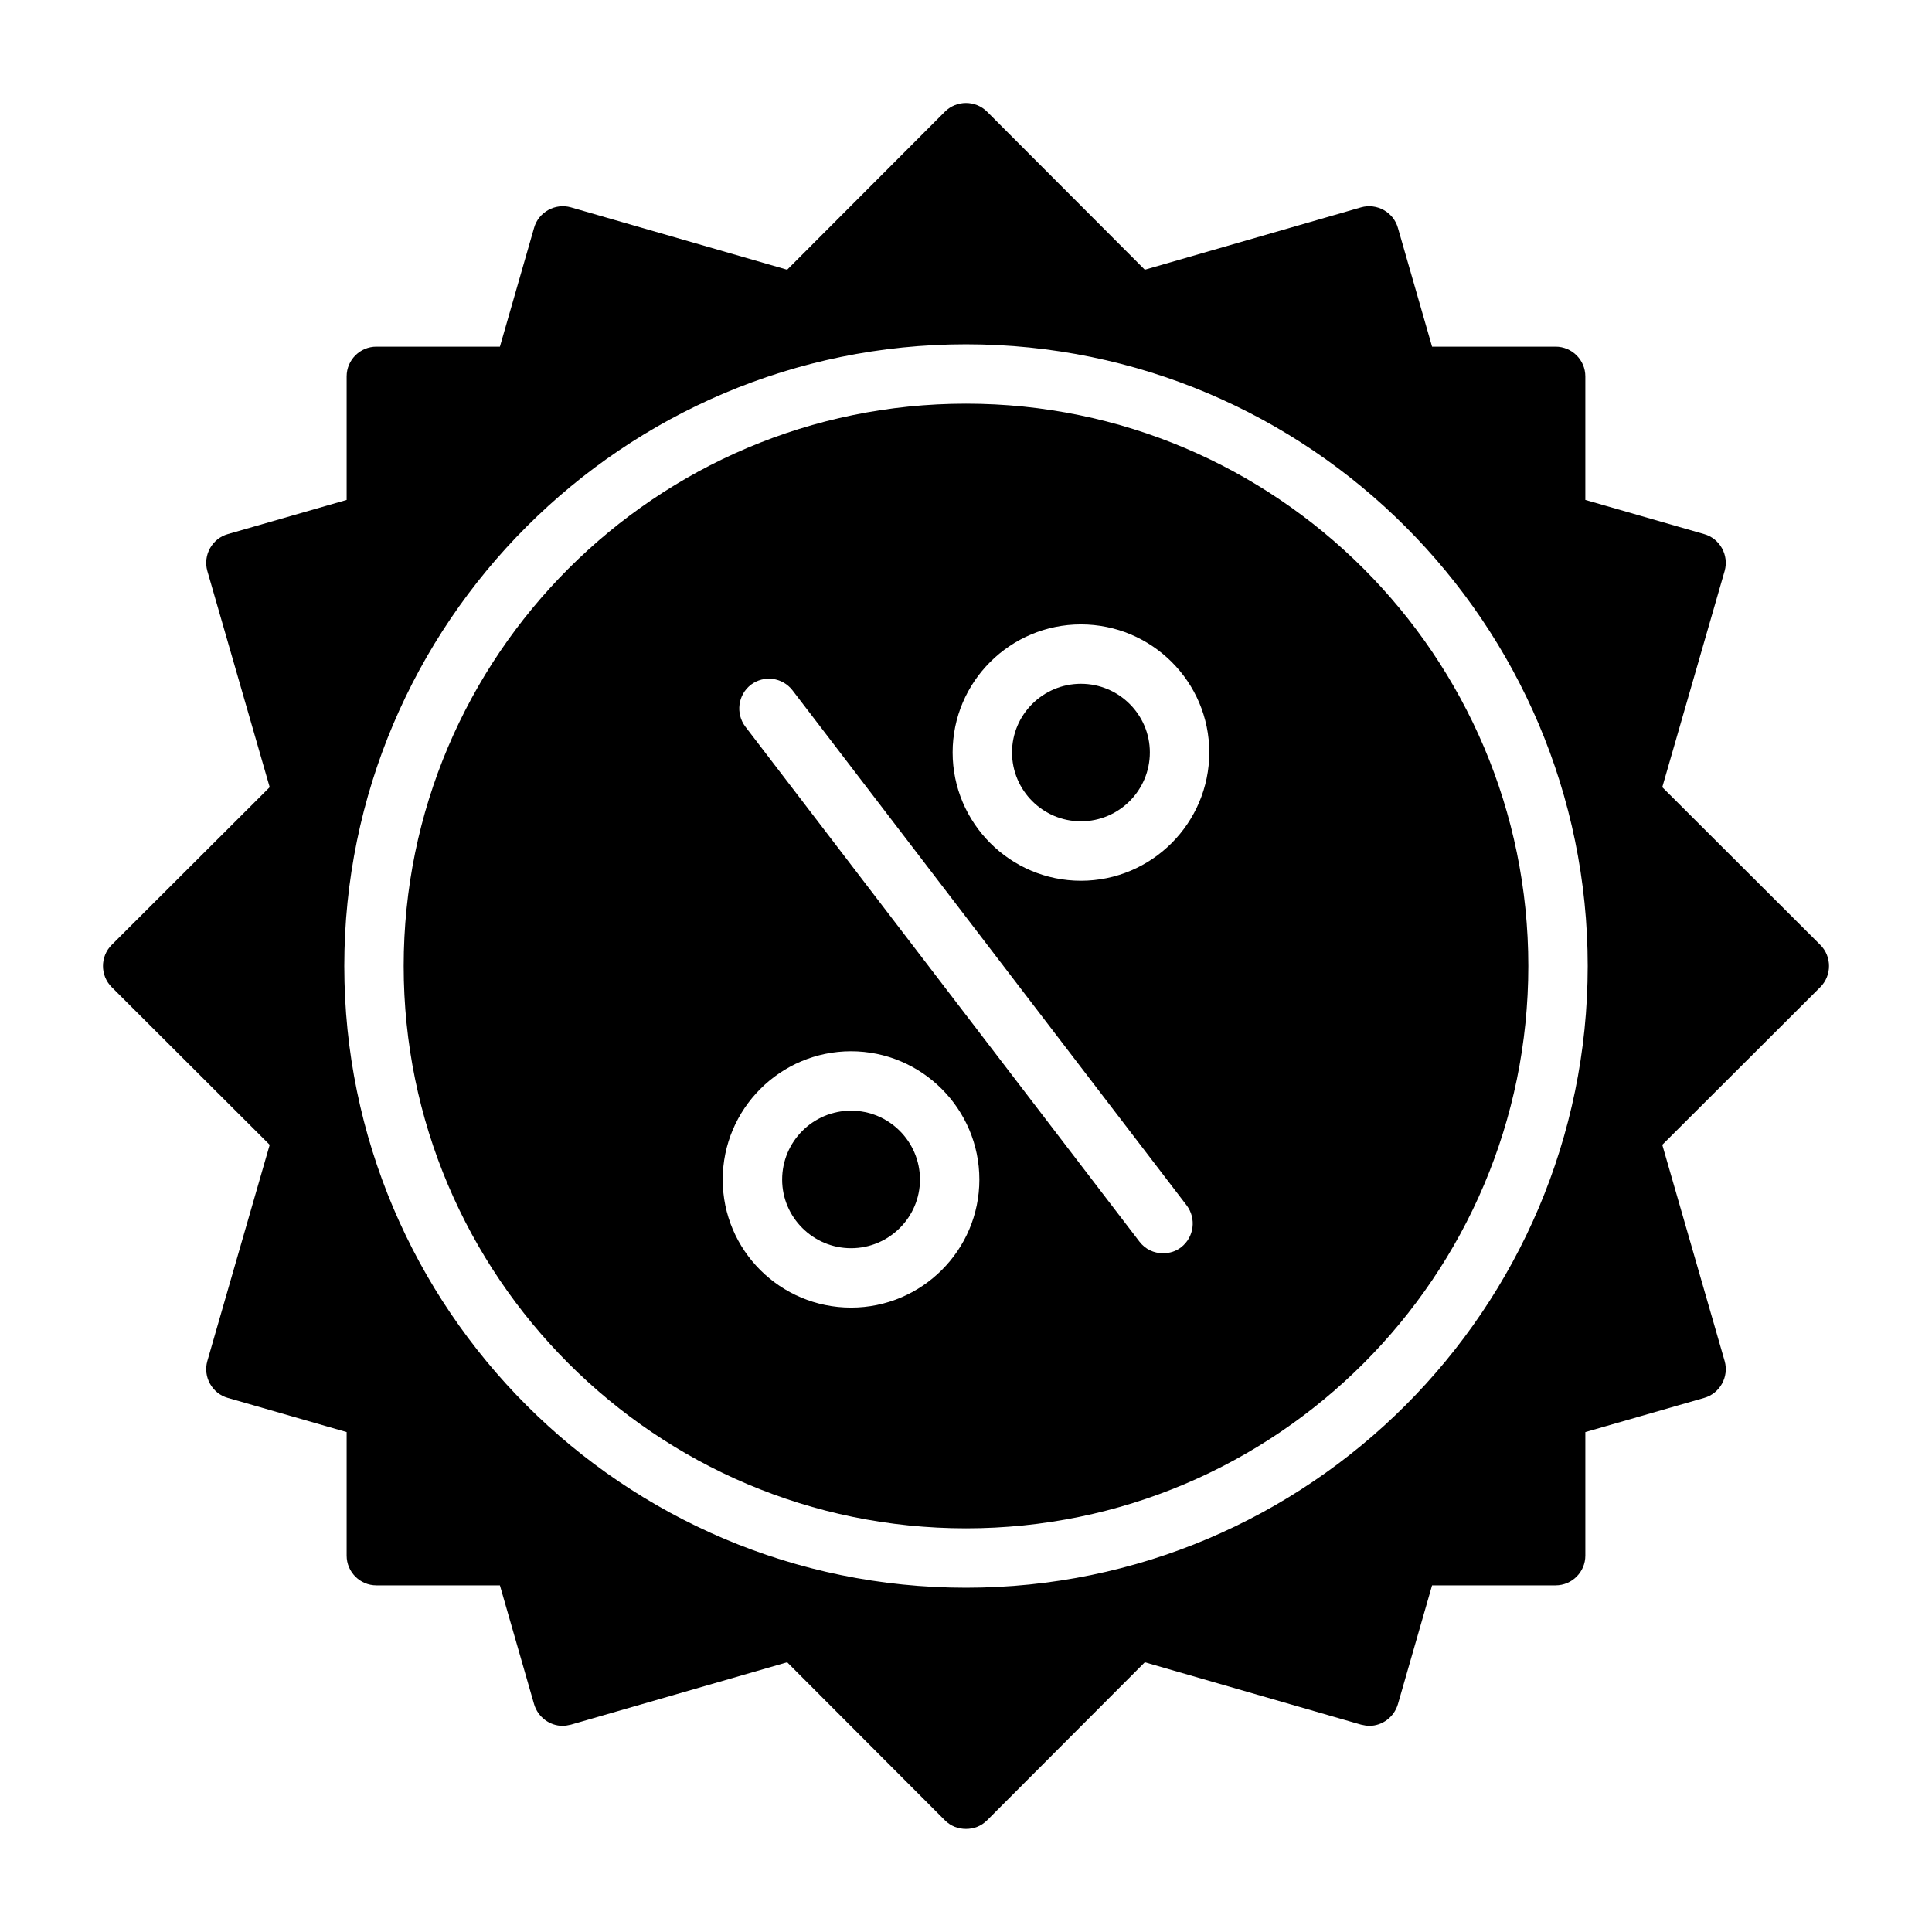 <?xml version="1.0" encoding="UTF-8"?>
<!-- Uploaded to: ICON Repo, www.svgrepo.com, Generator: ICON Repo Mixer Tools -->
<svg fill="#000000" width="800px" height="800px" version="1.1" viewBox="144 144 512 512" xmlns="http://www.w3.org/2000/svg">
 <g>
  <path d="m626.4 394.41-41.879-41.801 16.531-57.309c1.18-4.172-1.258-8.582-5.434-9.762l-31.488-9.055v-32.746c0-4.328-3.543-7.871-7.871-7.871h-32.746l-9.055-31.488c-1.18-4.172-5.59-6.613-9.762-5.434l-57.309 16.531-41.801-41.879c-3.07-3.07-8.109-3.07-11.18 0l-41.801 41.879-57.309-16.531c-4.172-1.18-8.582 1.258-9.762 5.434l-9.055 31.488h-32.746c-4.328 0-7.871 3.543-7.871 7.871v32.746l-31.488 9.055c-4.172 1.18-6.613 5.59-5.434 9.762l16.531 57.309-41.879 41.801c-3.07 3.07-3.07 8.109 0 11.18l41.879 41.801-16.531 57.309c-1.18 4.172 1.258 8.582 5.434 9.762l31.488 9.055v32.746c0 4.328 3.543 7.871 7.871 7.871h32.746l9.055 31.488c1.023 3.465 4.172 5.746 7.559 5.746 0.707 0 1.496-0.156 2.203-0.316l57.309-16.531 41.801 41.879c1.574 1.574 3.543 2.281 5.59 2.281s4.016-0.707 5.59-2.281l41.801-41.879 57.309 16.531c0.707 0.156 1.496 0.316 2.203 0.316 3.387 0 6.535-2.281 7.559-5.746l9.055-31.488h32.746c4.328 0 7.871-3.543 7.871-7.871v-32.746l31.488-9.055c4.172-1.18 6.613-5.59 5.434-9.762l-16.531-57.309 41.879-41.801c3.07-3.074 3.07-8.109 0-11.18zm-226.4 170.35c-90.844 0-164.76-73.918-164.76-164.76s73.918-164.76 164.76-164.76c90.84 0 164.76 73.918 164.76 164.76 0 90.84-73.922 164.76-164.76 164.76z"/>
  <path d="m400 250.98c-82.184 0-149.02 66.832-149.02 149.02-0.004 82.188 66.832 149.02 149.02 149.02s149.02-66.832 149.02-149.02-66.832-149.02-149.02-149.02zm-30.465 239.55c-18.734 0-34.008-15.191-34.008-33.93 0-18.734 15.273-34.008 34.008-34.008s34.008 15.273 34.008 34.008c-0.004 18.734-15.273 33.93-34.008 33.93zm87.457-15.98c-1.418 1.102-3.07 1.574-4.801 1.574-2.363 0-4.644-1.023-6.219-3.07l-104.46-136.5c-2.598-3.465-1.969-8.422 1.496-11.098 3.465-2.598 8.344-1.969 11.02 1.496l104.46 136.5c2.602 3.461 1.973 8.422-1.492 11.098zm-26.527-97.141c-18.734 0-34.008-15.273-34.008-34.008 0-18.734 15.273-33.93 34.008-33.93s34.008 15.191 34.008 33.93c-0.004 18.734-15.273 34.008-34.008 34.008z"/>
  <path d="m430.46 325.21c-10.078 0-18.262 8.188-18.262 18.184 0 10.078 8.188 18.262 18.262 18.262 10.078 0 18.262-8.188 18.262-18.262 0-9.996-8.188-18.184-18.262-18.184z"/>
  <path d="m369.54 438.34c-10.078 0-18.262 8.188-18.262 18.262 0 9.996 8.188 18.184 18.262 18.184 10.078 0 18.262-8.188 18.262-18.184 0-10.074-8.188-18.262-18.262-18.262z"/>
 </g>
</svg>